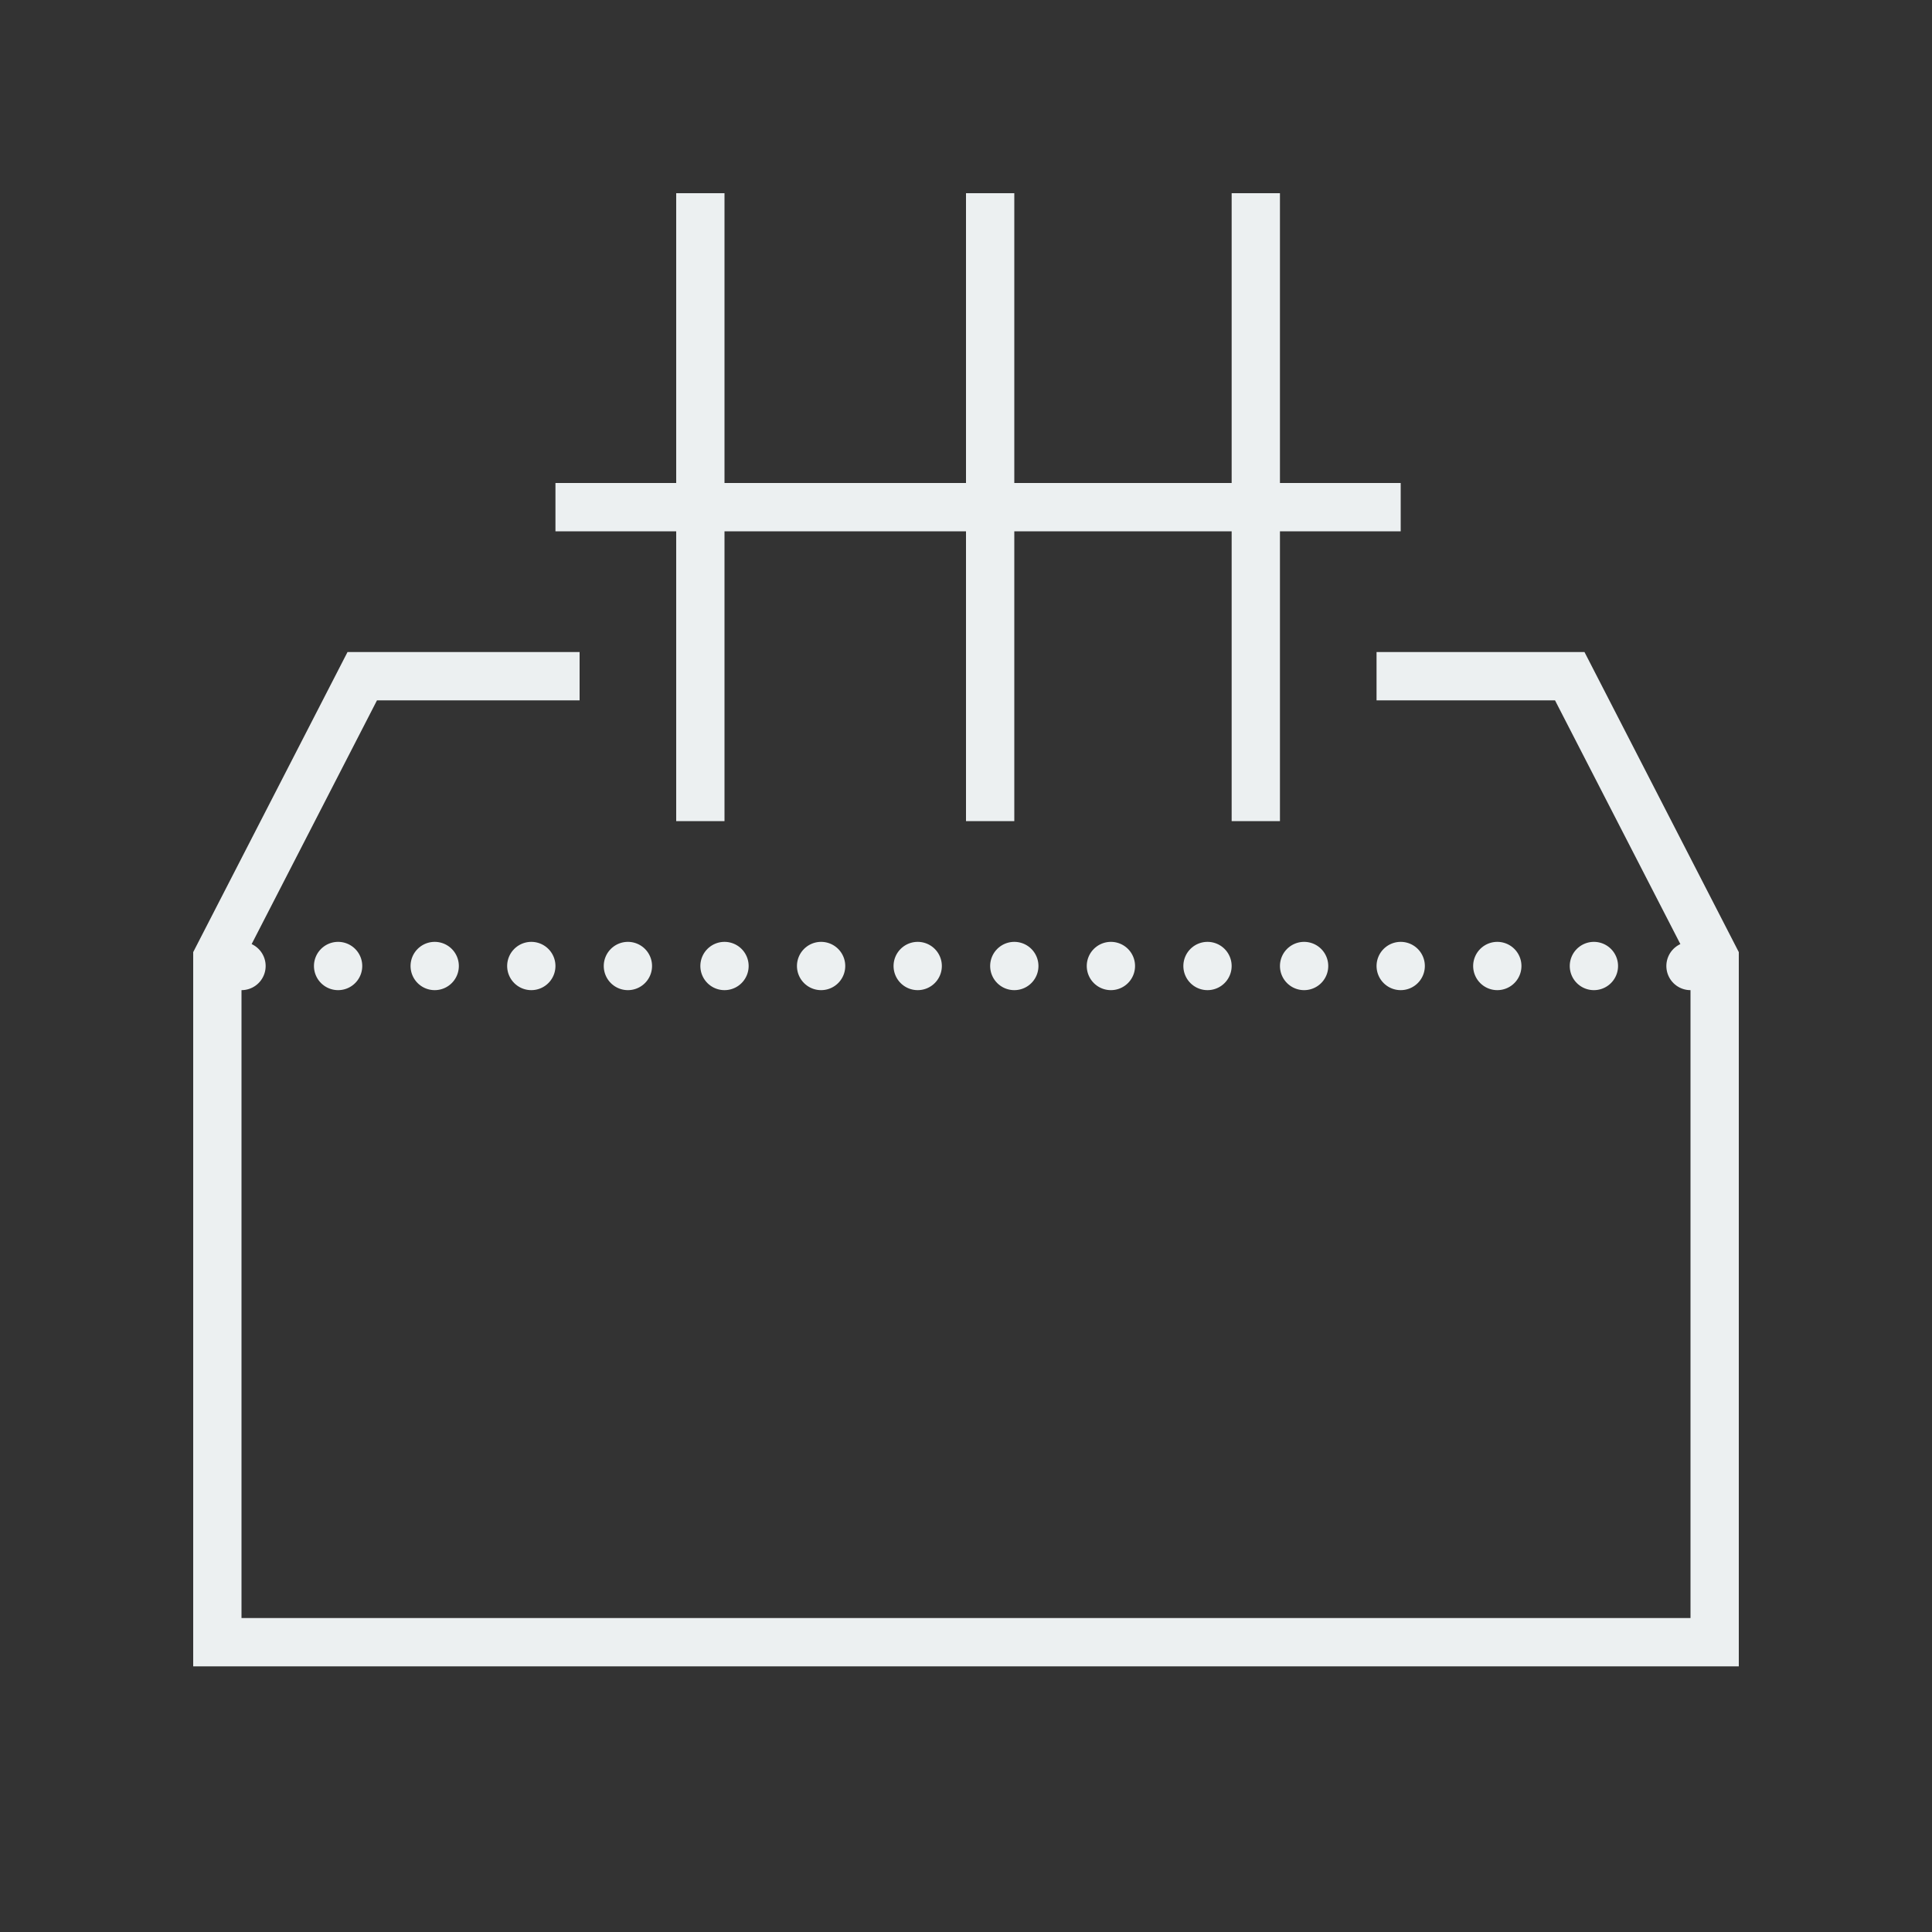 <svg fill="#ecf0f1" xmlns="http://www.w3.org/2000/svg"  viewBox="0 0 80 80" width="32px" height="32px"><rect x="0" y="0" width="80" height="80" fill="#333333" stroke="none"/><path fill="none" stroke="#ecf0f1" stroke-miterlimit="3.499" stroke-width="2" d="M24,28c-3,0-6,0-9,0c-2,3.889-4,7.778-6,11.667	V68h62V39.667c-2-3.889-4-7.778-6-11.667c-2.667,0-5.333,0-8,0"/><path fill="none" stroke="#ecf0f1" stroke-miterlimit="10" stroke-width="2" d="M29,8c0,8.667,0,17.333,0,26"/><path fill="none" stroke="#ecf0f1" stroke-miterlimit="10" stroke-width="2" d="M52,8c0,8.667,0,17.333,0,26"/><path fill="none" stroke="#ecf0f1" stroke-miterlimit="10" stroke-width="2" d="M58,21c-11.667,0-23.333,0-35,0"/><path fill="none" stroke="#ecf0f1" stroke-miterlimit="10" stroke-width="2" d="M41,8c0,8.667,0,17.333,0,26"/><path fill="none" stroke="#ecf0f1" stroke-dasharray="0,4" stroke-linecap="round" stroke-linejoin="round" stroke-miterlimit="3.499" stroke-width="2" d="M10,40c20.667,0,41.333,0,62,0"/></svg>